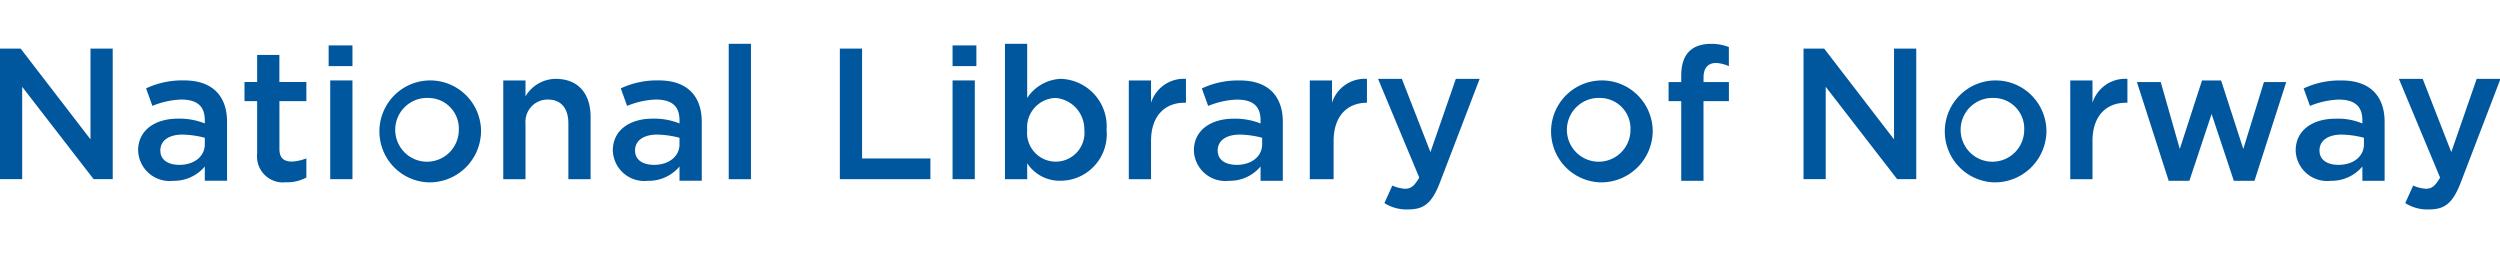<?xml version="1.0" encoding="utf-8"?>
<svg viewBox="197 20 197 20" width="197px" height="20px" xmlns="http://www.w3.org/2000/svg">
  <g fill="#00579E" transform="matrix(0.997, 0, 0, 1, 197, 23.453)">
    <path d="M35.052,19.6h1.757V29.889H35.3l-5.647-7.278v7.278H27.9V19.6h1.631l5.521,7.152Z" transform="translate(-27.9 -19.224)"/>
    <path d="M41.87,29.38v-1a3.178,3.178,0,0,1-2.51,1.129A2.485,2.485,0,0,1,36.6,27.121h0c0-1.631,1.38-2.51,3.137-2.51a5.408,5.408,0,0,1,2.133.376v-.251c0-1.129-.627-1.631-1.882-1.631a6.6,6.6,0,0,0-2.259.5l-.5-1.38a6.72,6.72,0,0,1,3.012-.627c2.259,0,3.388,1.255,3.388,3.263v4.643H41.87Zm0-3.262a7.406,7.406,0,0,0-1.757-.251c-1.129,0-1.757.5-1.757,1.255h0c0,.753.627,1.129,1.506,1.129,1.129,0,2.008-.627,2.008-1.631v-.5Z" transform="translate(-25.683 -18.714)"/>
    <path d="M46.061,27.4c0,.753.376,1,1,1a3.664,3.664,0,0,0,1.129-.251v1.506a3.139,3.139,0,0,1-1.631.376A2.045,2.045,0,0,1,44.3,27.78V23.639h-1V22.133h1V20h1.757v2.133h2.133v1.506H46.061Z" transform="translate(-23.976 -19.122)"/>
    <path d="M48.6,21.031V19.4h1.882v1.631Zm.125,8.909v-7.78h1.757v7.78Z" transform="translate(-22.625 -19.275)"/>
    <path d="M55.741,29.631a4.017,4.017,0,1,1,4.141-4.015A4.071,4.071,0,0,1,55.741,29.631Zm0-6.65a2.513,2.513,0,1,0,2.384,2.51A2.413,2.413,0,0,0,55.741,22.98Z" transform="translate(-21.861 -18.714)"/>
    <path d="M61.357,29.405H59.6v-7.78h1.757V22.88a2.8,2.8,0,0,1,2.384-1.38c1.757,0,2.761,1.129,2.761,3.012v4.894H64.745V25.013c0-1.255-.627-1.882-1.631-1.882a1.749,1.749,0,0,0-1.757,1.882v4.392Z" transform="translate(-19.823 -18.739)"/>
    <path d="M71.77,29.38v-1a3.178,3.178,0,0,1-2.51,1.129A2.485,2.485,0,0,1,66.5,27.121h0c0-1.631,1.38-2.51,3.137-2.51a5.408,5.408,0,0,1,2.133.376v-.251c0-1.129-.627-1.631-1.882-1.631a6.6,6.6,0,0,0-2.259.5l-.5-1.38a6.72,6.72,0,0,1,3.012-.627c2.259,0,3.388,1.255,3.388,3.263v4.643H71.77Zm0-3.262a7.406,7.406,0,0,0-1.757-.251c-1.129,0-1.757.5-1.757,1.255h0c0,.753.627,1.129,1.506,1.129,1.129,0,2.008-.627,2.008-1.631v-.5Z" transform="translate(-18.064 -18.714)"/>
    <path d="M73.8,29.966V19.3h1.757V29.966Z" transform="translate(-16.204 -19.3)"/>
    <path d="M80.8,19.6h1.757v8.658h5.4v1.631H80.8V19.6Z" transform="translate(-14.421 -19.224)"/>
    <path d="M87.9,21.031V19.4h1.882v1.631Zm0,8.909v-7.78h1.757v7.78Z" transform="translate(-12.612 -19.275)"/>
    <path d="M95.592,30.091a3.077,3.077,0,0,1-2.635-1.38v1.255H91.2V19.3h1.757v4.266a3.358,3.358,0,0,1,2.635-1.506,3.741,3.741,0,0,1,3.639,4.015A3.668,3.668,0,0,1,95.592,30.091Zm-.376-6.525a2.317,2.317,0,0,0-2.259,2.51,2.271,2.271,0,1,0,4.517,0A2.48,2.48,0,0,0,95.215,23.566Z" transform="translate(-11.771 -19.3)"/>
    <path d="M100.757,29.408H99v-7.78h1.757v1.757a2.717,2.717,0,0,1,2.761-1.882v1.882h-.125c-1.506,0-2.635,1-2.635,3.012Z" transform="translate(-9.783 -18.742)"/>
    <path d="M108.37,29.38v-1a3.178,3.178,0,0,1-2.51,1.129,2.485,2.485,0,0,1-2.761-2.384h0c0-1.631,1.38-2.51,3.137-2.51a5.408,5.408,0,0,1,2.133.376v-.251c0-1.129-.627-1.631-1.882-1.631a6.6,6.6,0,0,0-2.259.5l-.5-1.38a6.72,6.72,0,0,1,3.012-.627c2.259,0,3.388,1.255,3.388,3.263v4.643H108.37Zm.125-3.262a7.406,7.406,0,0,0-1.757-.251c-1.129,0-1.757.5-1.757,1.255h0c0,.753.627,1.129,1.506,1.129,1.129,0,2.008-.627,2.008-1.631v-.5Z" transform="translate(-8.738 -18.714)"/>
    <path d="M112.157,29.408H110.4v-7.78h1.757v1.757a2.717,2.717,0,0,1,2.761-1.882v1.882h0c-1.506,0-2.635,1-2.635,3.012v3.012Z" transform="translate(-6.878 -18.742)"/>
    <path d="M119.594,29.656c-.627,1.631-1.255,2.133-2.51,2.133a3.268,3.268,0,0,1-1.882-.5l.627-1.38a2.953,2.953,0,0,0,1,.251c.5,0,.753-.251,1.129-.878L114.7,21.5h1.882l2.259,5.772,2.008-5.772h1.882Z" transform="translate(-5.783 -18.739)"/>
    <path d="M129.541,29.631a4.017,4.017,0,1,1,4.141-4.015A4.071,4.071,0,0,1,129.541,29.631Zm0-6.65a2.513,2.513,0,1,0,2.384,2.51A2.413,2.413,0,0,0,129.541,22.98Z" transform="translate(-3.056 -18.714)"/>
    <path d="M137.768,22.312v1.506h-2.008v6.274H134V23.817h-1V22.312h1v-.5c0-1.757.878-2.51,2.384-2.51a3.874,3.874,0,0,1,1.38.251v1.506a2.953,2.953,0,0,0-1-.251c-.627,0-1,.376-1,1.129v.376Z" transform="translate(-1.12 -19.3)"/>
    <path d="M148.652,19.6h1.757V29.889H148.9l-5.647-7.278v7.278H141.5V19.6h1.631l5.521,7.152Z" transform="translate(1.046 -19.224)"/>
    <path d="M154.341,29.631a4.017,4.017,0,1,1,4.141-4.015A4.072,4.072,0,0,1,154.341,29.631Zm0-6.65a2.513,2.513,0,1,0,2.384,2.51A2.413,2.413,0,0,0,154.341,22.98Z" transform="translate(3.263 -18.714)"/>
    <path d="M160.057,29.408H158.3v-7.78h1.757v1.757a2.717,2.717,0,0,1,2.761-1.882v1.882h-.125c-1.506,0-2.635,1-2.635,3.012v3.012Z" transform="translate(5.327 -18.742)"/>
    <path d="M170.907,27l1.631-5.27H174.3l-2.51,7.78h-1.631l-1.757-5.27-1.757,5.27H165.01l-2.51-7.78h1.882L165.888,27l1.757-5.4h1.506Z" transform="translate(6.397 -18.714)"/>
    <path d="M177.77,29.38v-1a3.178,3.178,0,0,1-2.51,1.129,2.485,2.485,0,0,1-2.761-2.384h0c0-1.631,1.38-2.51,3.137-2.51a5,5,0,0,1,2.133.376v-.251c0-1.129-.627-1.631-1.882-1.631a6.6,6.6,0,0,0-2.259.5l-.5-1.38a6.72,6.72,0,0,1,3.012-.627c2.259,0,3.388,1.255,3.388,3.263v4.643H177.77Zm.125-3.262a7.406,7.406,0,0,0-1.757-.251c-1.129,0-1.757.5-1.757,1.255h0c0,.753.627,1.129,1.506,1.129,1.129,0,2.008-.627,2.008-1.631v-.5Z" transform="translate(8.945 -18.714)"/>
    <path d="M183.894,29.656c-.627,1.631-1.255,2.133-2.51,2.133a3.268,3.268,0,0,1-1.882-.5l.627-1.38a2.953,2.953,0,0,0,1,.251c.5,0,.753-.251,1.129-.878L179,21.5h1.882l2.259,5.772,2.008-5.772h1.882Z" transform="translate(10.601 -18.739)"/>
  </g>
</svg>